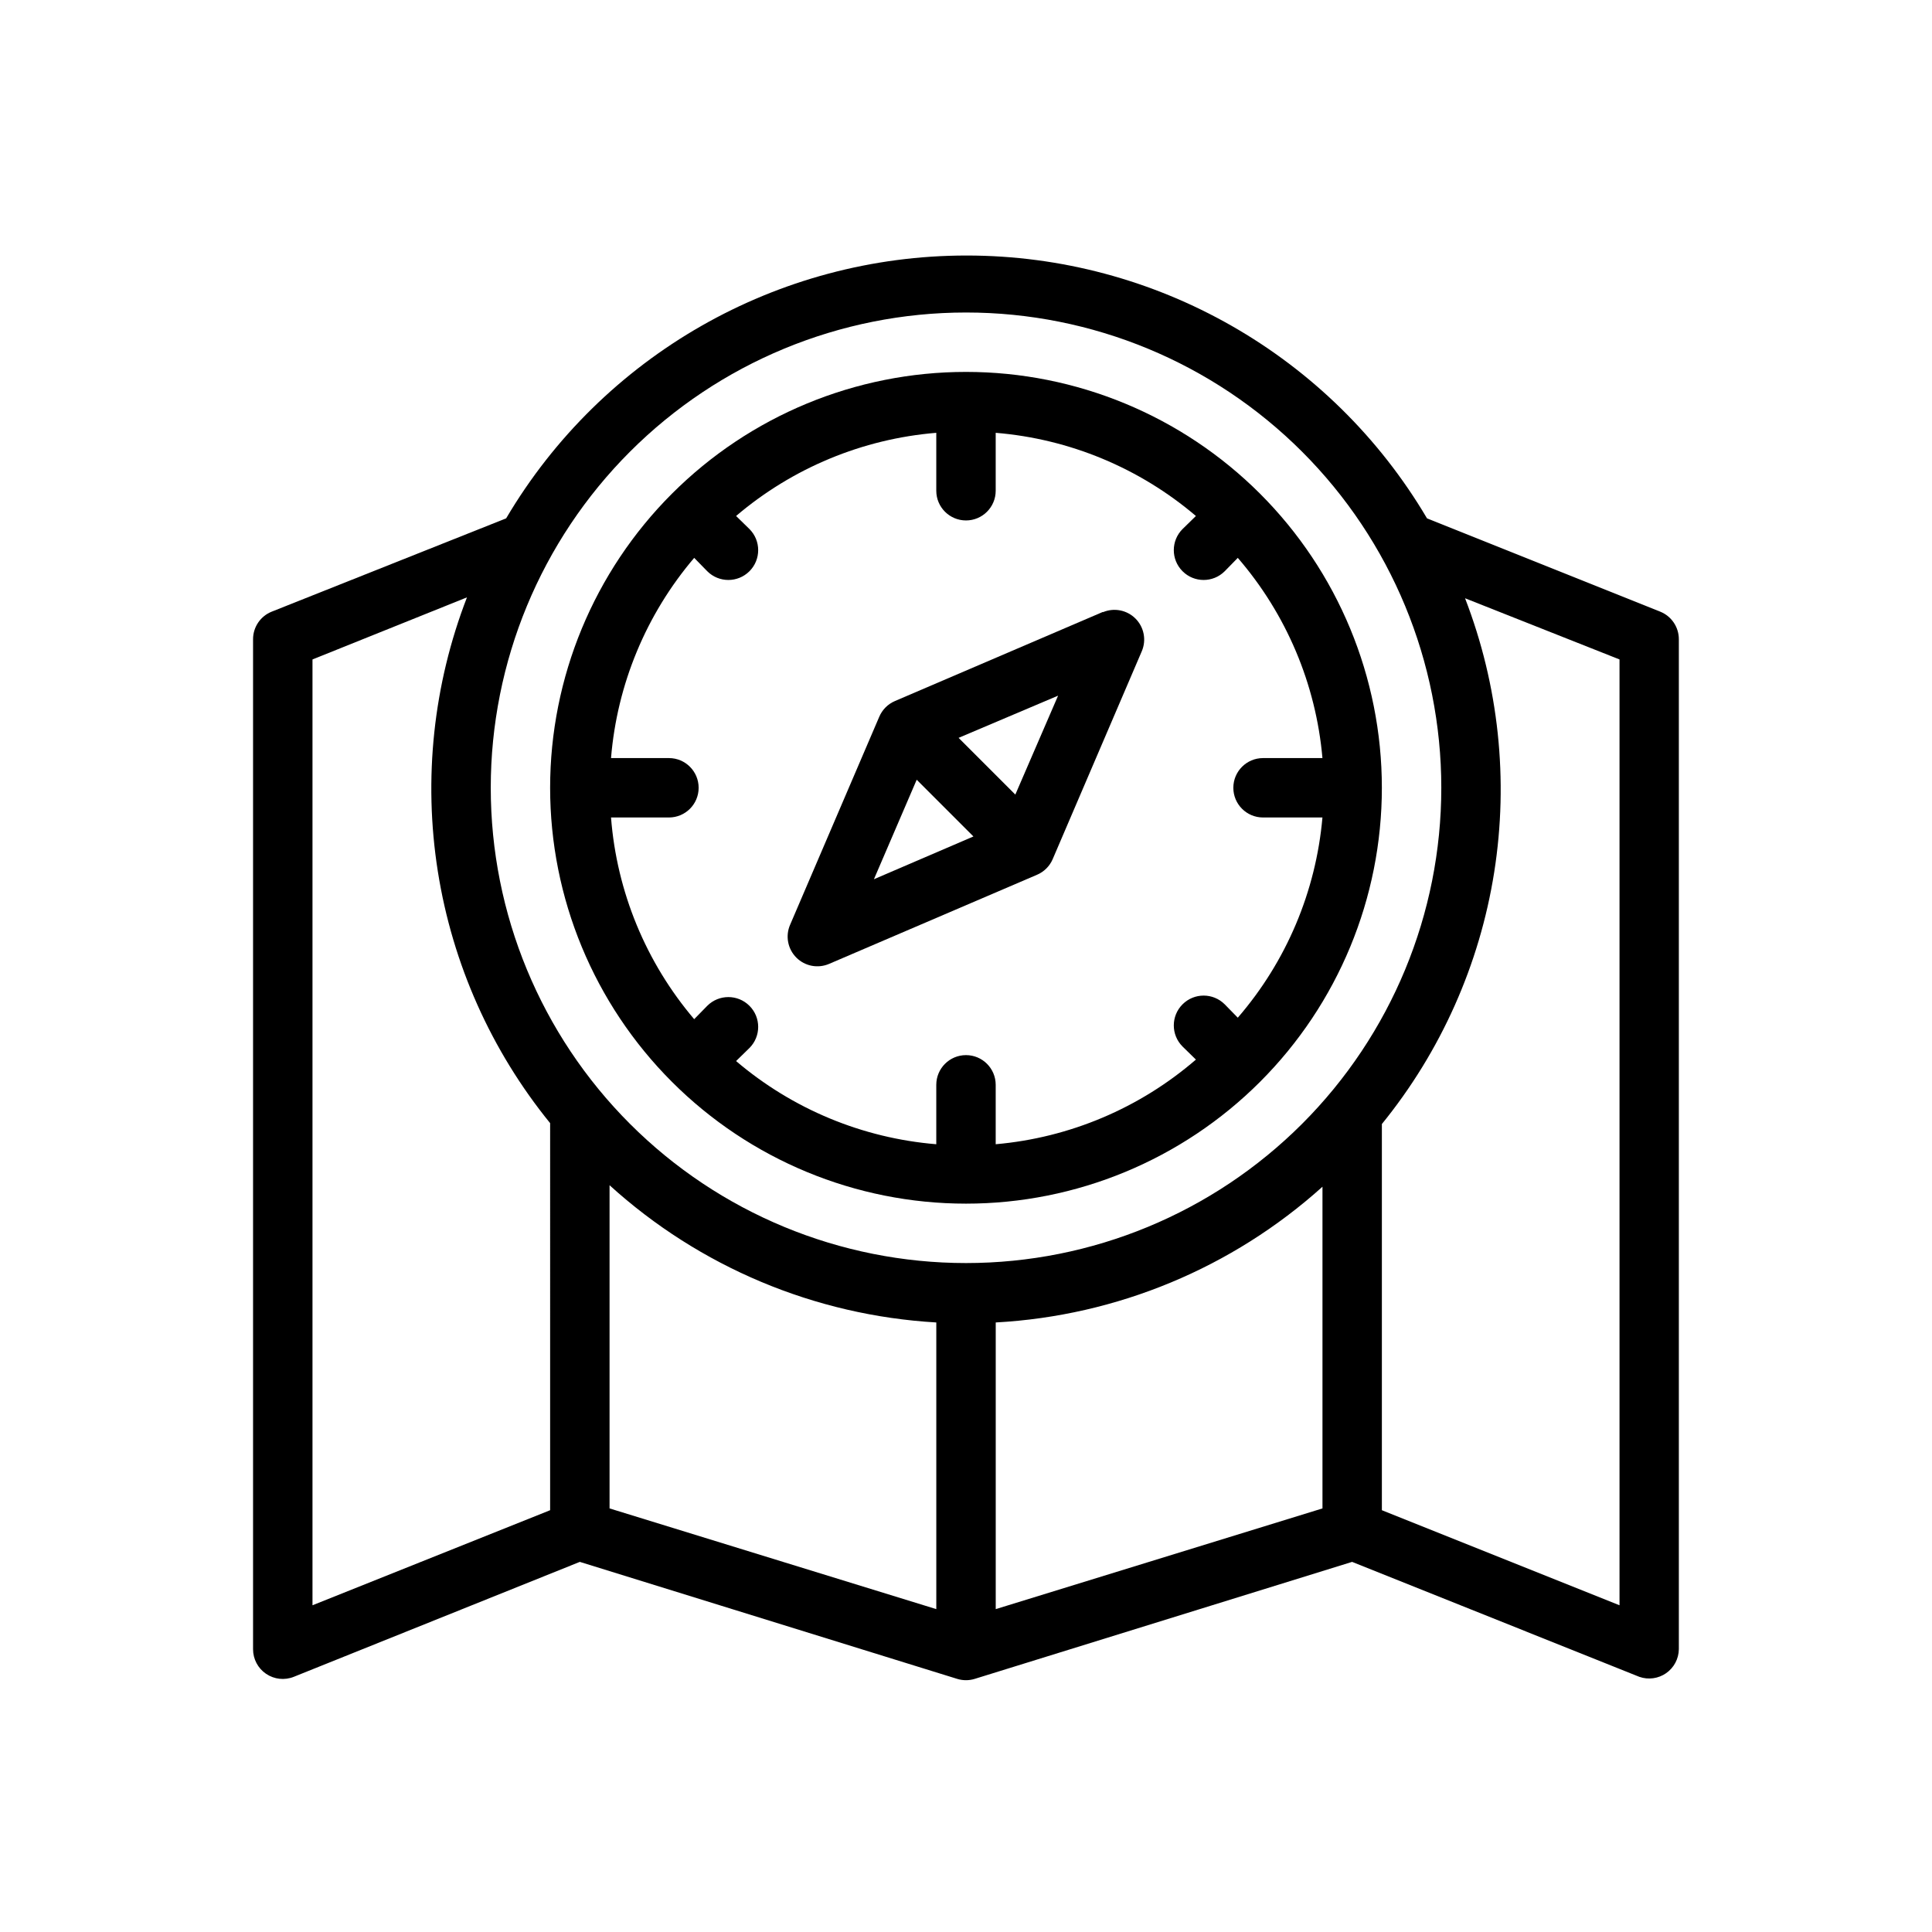 <?xml version="1.0" encoding="UTF-8"?>
<!-- Uploaded to: ICON Repo, www.iconrepo.com, Generator: ICON Repo Mixer Tools -->
<svg fill="#000000" width="800px" height="800px" version="1.1" viewBox="144 144 512 512" xmlns="http://www.w3.org/2000/svg">
 <g>
  <path d="m583.97 306.09-61.797-24.719c-25.488-43.168-71.887-69.656-122.02-69.656s-96.531 26.488-122.02 69.656l-62.109 24.719c-3 1.191-4.965 4.094-4.961 7.32v267.65c-0.004 2.613 1.289 5.055 3.449 6.519 2.16 1.469 4.91 1.77 7.336 0.801l75.809-30.465 100.05 31.016c1.488 0.453 3.078 0.453 4.566 0l100.05-31.016 76.121 30.465c2.391 0.836 5.035 0.473 7.109-0.977 2.074-1.453 3.324-3.812 3.359-6.344v-267.65c0.004-3.227-1.961-6.129-4.957-7.32zm-294.18 238.13-62.977 25.191v-250.65l40.934-16.453 0.004 0.004c-8.93 23.105-11.59 48.164-7.719 72.629 3.867 24.469 14.137 47.48 29.758 66.703zm102.34 26.215-86.59-26.688v-85.648c23.859 21.664 54.418 34.5 86.59 36.367zm102.34-26.688-86.59 26.688v-75.969c32.121-1.758 62.676-14.453 86.59-35.973zm-94.461-65.023c-33.406 0-65.441-13.27-89.062-36.891s-36.891-55.656-36.891-89.062c0-33.402 13.27-65.441 36.891-89.062s55.656-36.891 89.062-36.891c33.402 0 65.441 13.27 89.059 36.891 23.621 23.621 36.891 55.66 36.891 89.062 0 33.406-13.27 65.441-36.891 89.062-23.617 23.621-55.656 36.891-89.059 36.891zm173.18 90.688-62.977-25.191v-102.34c15.625-19.227 25.891-42.234 29.762-66.703s1.207-49.523-7.719-72.633l40.934 16.215z"/>
  <path d="m400 242.56c-29.23 0-57.262 11.609-77.93 32.277-20.668 20.668-32.281 48.703-32.281 77.93 0 29.23 11.613 57.262 32.281 77.93 20.668 20.668 48.699 32.281 77.93 32.281 29.227 0 57.258-11.613 77.926-32.281 20.668-20.668 32.281-48.699 32.281-77.93 0-29.227-11.613-57.262-32.281-77.93-20.668-20.668-48.699-32.277-77.926-32.277zm72.027 171.14-3.465-3.543c-3.086-3.086-8.09-3.086-11.176 0-3.09 3.086-3.09 8.094 0 11.18l3.543 3.465c-14.891 12.863-33.457 20.715-53.059 22.434v-15.742c0-4.348-3.523-7.875-7.871-7.875s-7.875 3.527-7.875 7.875v15.742c-19.555-1.609-38.117-9.316-53.055-22.043l3.543-3.465v0.004c3.086-3.09 3.086-8.094 0-11.18-3.09-3.086-8.094-3.086-11.18 0l-3.465 3.543c-12.797-15.047-20.512-33.758-22.039-53.453h15.348c4.348 0 7.871-3.523 7.871-7.871s-3.523-7.871-7.871-7.871h-15.348c1.605-19.559 9.316-38.117 22.039-53.059l3.465 3.543c3.086 3.086 8.09 3.086 11.18 0 3.086-3.086 3.086-8.09 0-11.18l-3.543-3.465v0.004c14.938-12.723 33.5-20.434 53.055-22.043v15.352c0 4.348 3.527 7.871 7.875 7.871s7.871-3.523 7.871-7.871v-15.352c19.559 1.609 38.117 9.32 53.059 22.043l-3.543 3.465v-0.004c-3.09 3.09-3.09 8.094 0 11.18 3.086 3.086 8.09 3.086 11.176 0l3.465-3.543c12.867 14.891 20.715 33.457 22.434 53.059h-15.742c-4.348 0-7.871 3.523-7.871 7.871s3.523 7.871 7.871 7.871h15.742c-1.719 19.605-9.566 38.168-22.434 53.059z"/>
  <path d="m436.29 306.16-55.105 23.617c-1.879 0.797-3.375 2.293-4.172 4.172l-23.617 55.105v-0.004c-1.305 2.977-0.645 6.445 1.656 8.738 2.277 2.269 5.703 2.922 8.656 1.656l55.105-23.617c1.879-0.797 3.375-2.293 4.172-4.172l23.617-55.105c1.242-2.949 0.578-6.359-1.688-8.625-2.266-2.266-5.676-2.93-8.625-1.688zm-60.691 70.848 11.336-26.371 15.035 15.035zm37.473-22.434-15.035-15.035 26.367-11.18z"/>
 </g>
</svg>
